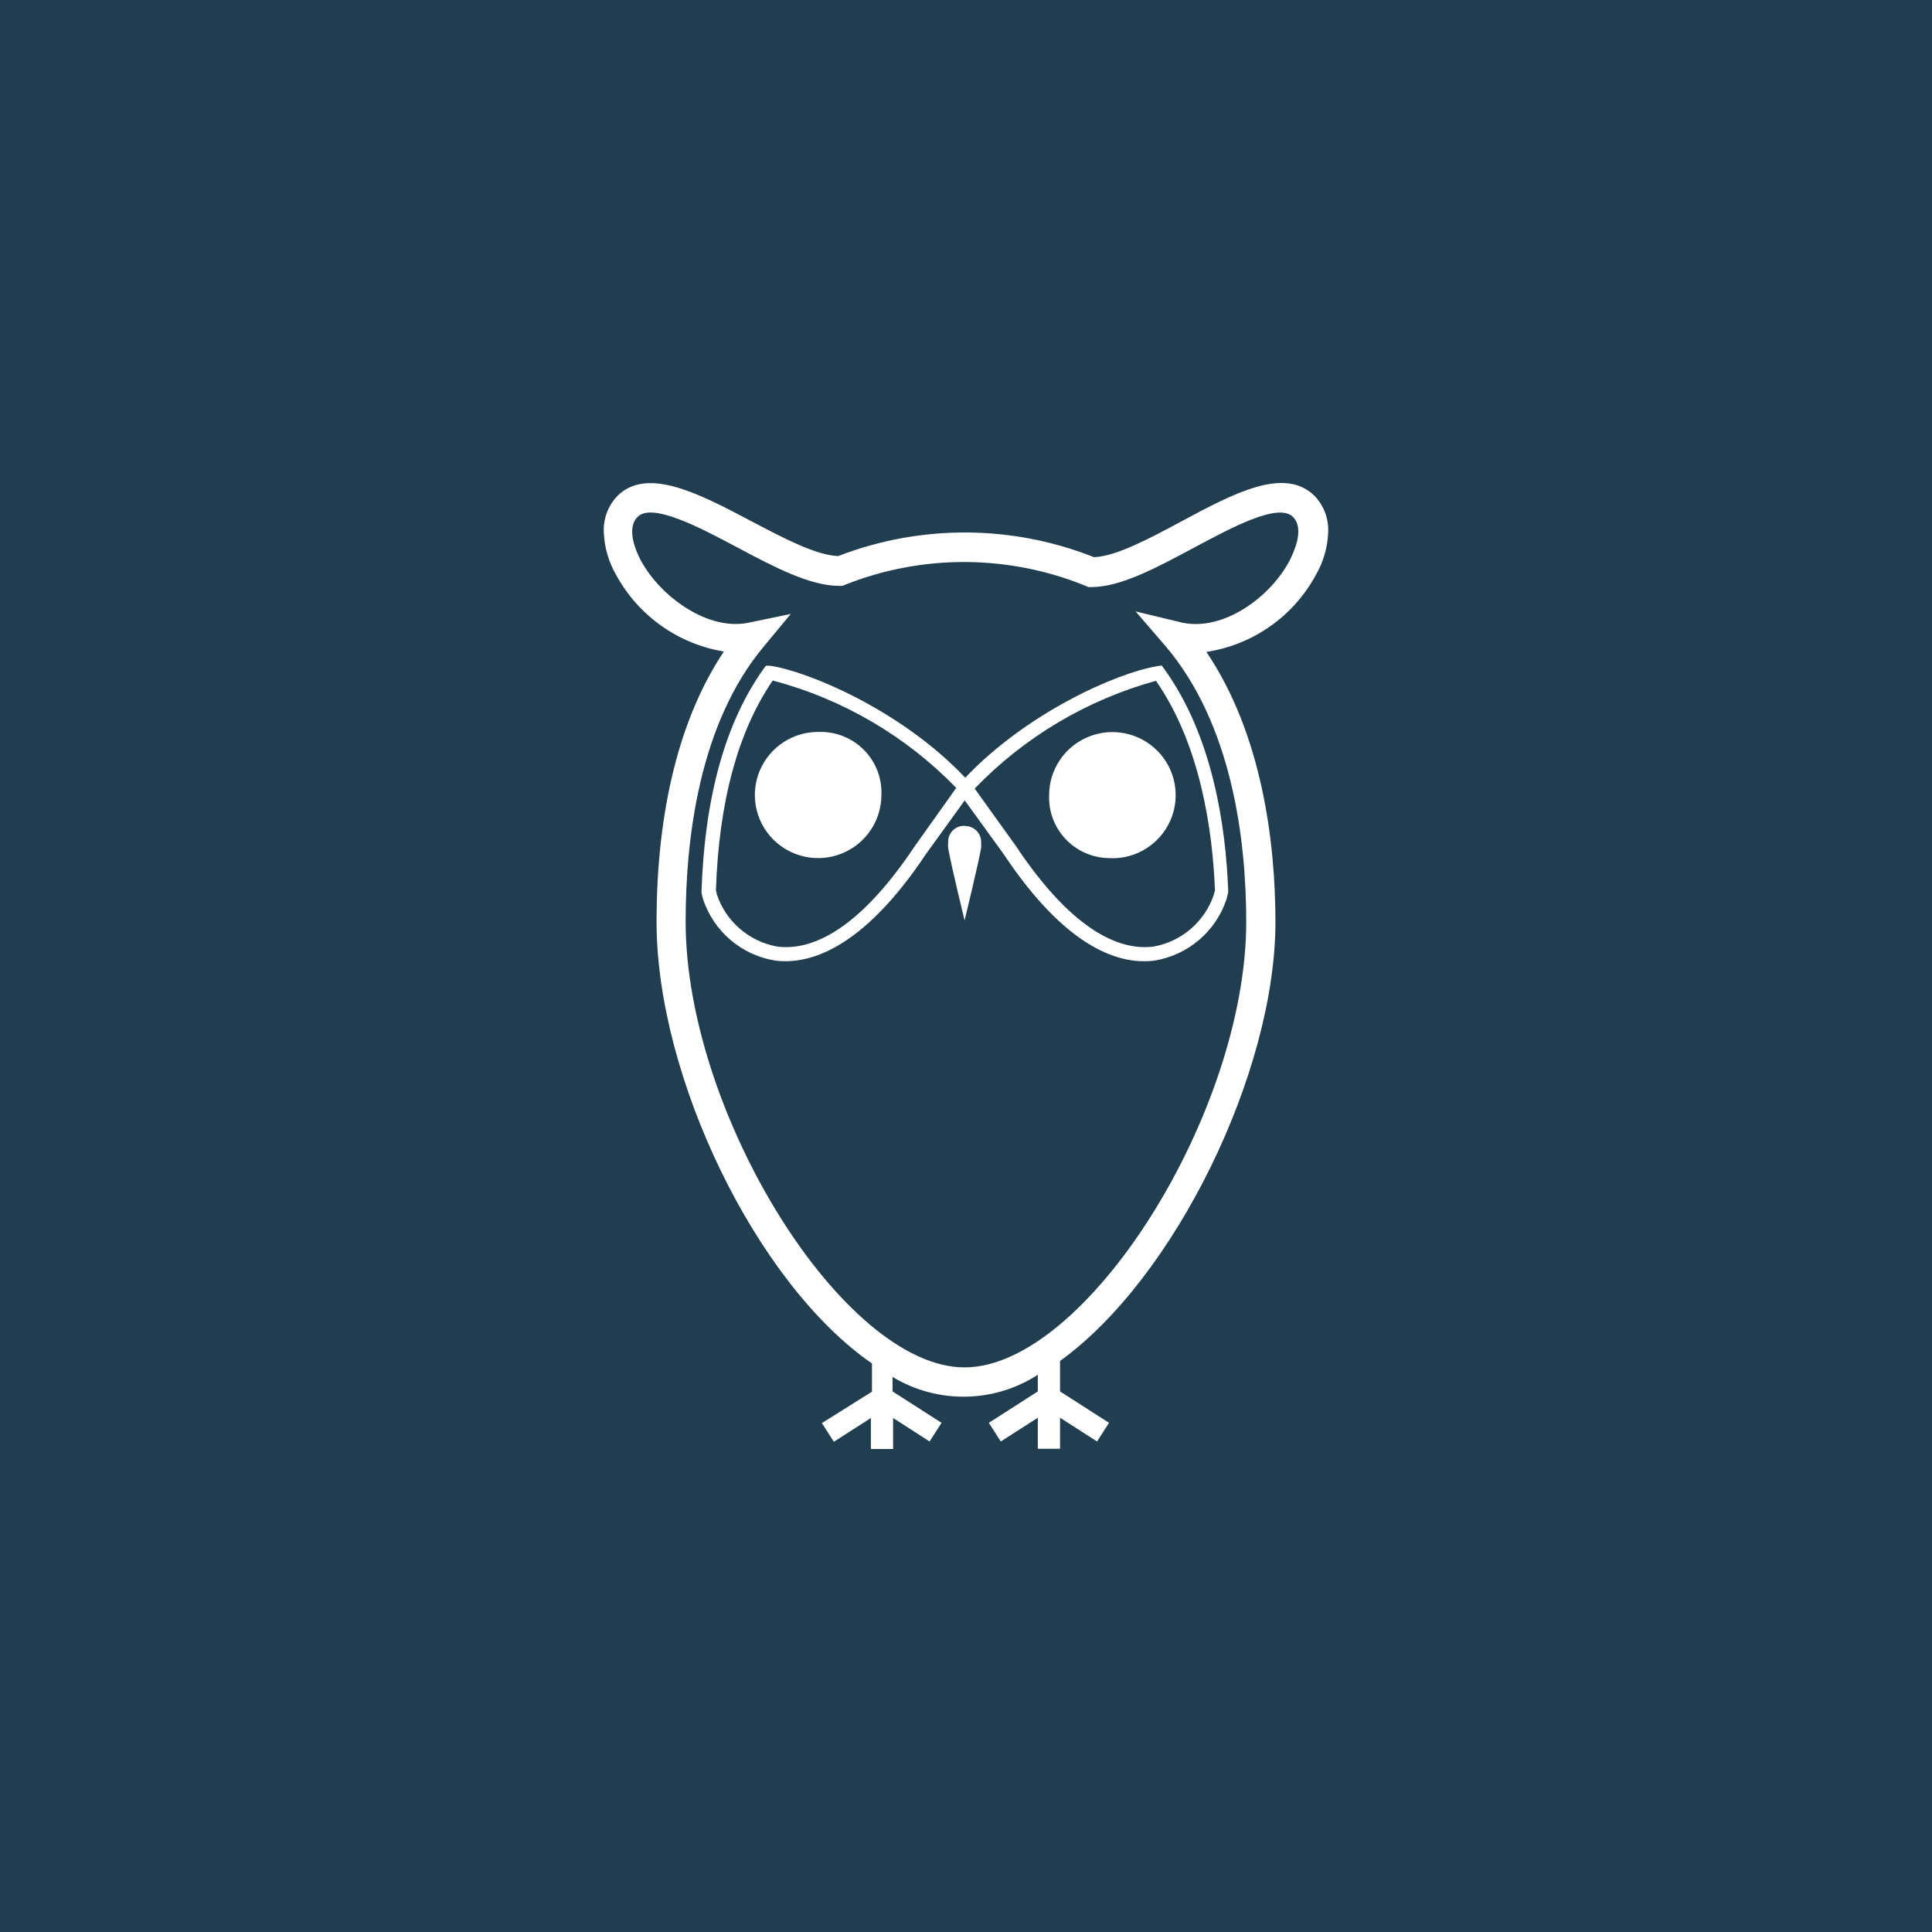 <?xml version="1.0" encoding="UTF-8"?>
<svg width="256px" height="256px" viewBox="0 0 256 256" version="1.1" xmlns="http://www.w3.org/2000/svg" xmlns:xlink="http://www.w3.org/1999/xlink">
    <!-- Generator: Sketch 54.1 (76490) - https://sketchapp.com -->
    <title>KnowledgeCottonApparelLarge</title>
    <desc>Created with Sketch.</desc>
    <g id="KnowledgeCottonApparelLarge" stroke="none" stroke-width="1" fill="none" fill-rule="evenodd">
        <rect fill="#203E50" x="0" y="0" width="256" height="256"></rect>
        <path d="M174.353,76.192 C175.364,74.453 175.927,72.491 175.994,70.482 C176.068,68.724 175.424,67.011 174.21,65.733 C170.232,61.767 163.507,65.342 156.497,69.113 C152.251,71.389 147.881,73.72 144.955,73.826 C134.08,69.517 121.974,69.466 111.062,73.684 C108.137,73.577 103.766,71.283 99.521,69.042 C92.76,65.484 85.768,61.749 81.79,65.733 C80.576,67.011 79.932,68.724 80.006,70.482 C80.073,72.491 80.636,74.453 81.647,76.192 C84.582,81.584 89.848,85.324 95.918,86.33 C90.067,95.081 86.998,107.354 86.998,122.17 C86.998,142.714 100.217,170.087 115.54,180.67 L115.54,184.405 L108.904,188.567 L110.492,191.04 L115.397,187.891 L115.397,192 L118.34,192 L118.34,187.891 L123.175,191.004 L124.762,188.532 L118.269,184.37 L118.269,182.449 C124.208,186.044 131.687,185.933 137.517,182.164 L137.517,184.37 L131.024,188.532 L132.611,191.004 L137.517,187.856 L137.517,191.964 L140.46,191.964 L140.46,187.856 L145.366,191.004 L146.953,188.532 L140.46,184.37 L140.46,180.332 C155.623,169.429 169.002,142.091 169.002,122.17 C169.002,111.623 167.218,97.269 159.851,86.384 C166.021,85.444 171.391,81.67 174.353,76.192 L174.353,76.192 Z M156.657,82.506 L150.468,81.012 L154.428,85.601 C163.222,95.935 165.131,111.178 165.131,122.152 C165.131,147.534 143.849,181.186 127.813,181.186 C111.776,181.186 90.851,147.534 90.851,122.152 C90.851,111.16 92.635,95.899 101.216,85.654 L104.783,81.35 L99.218,82.506 C93.866,83.644 87.587,79.144 84.947,74.324 C84.43,73.364 82.86,70.109 84.483,68.49 C86.41,66.569 92.635,69.842 97.612,72.492 C102.589,75.142 107.316,77.633 111.223,77.633 L111.633,77.633 L112.008,77.472 C122.23,73.422 133.628,73.473 143.814,77.615 L144.206,77.793 L144.581,77.793 C148.487,77.793 153.215,75.249 158.227,72.563 C163.24,69.878 169.394,66.569 171.321,68.49 C172.962,70.127 171.321,73.382 170.857,74.324 C168.288,79.162 162.098,83.662 156.657,82.506 Z M127.92,109.435 C127.302,109.381 126.692,109.6 126.252,110.036 C125.812,110.471 125.587,111.078 125.636,111.694 C125.609,111.918 125.609,112.145 125.636,112.37 C126.047,114.753 127.813,121.957 127.813,121.957 L127.813,121.957 C127.813,121.957 129.597,114.664 130.007,112.334 C130.03,112.127 130.03,111.918 130.007,111.712 C130.046,111.135 129.847,110.568 129.456,110.141 C129.065,109.715 128.517,109.466 127.938,109.453 L127.92,109.435 Z M108.547,96.984 C105.145,96.927 102.046,98.924 100.702,102.041 C99.358,105.158 100.037,108.775 102.419,111.197 C104.802,113.618 108.416,114.365 111.567,113.085 C114.718,111.806 116.781,108.754 116.789,105.362 C116.888,103.142 116.06,100.981 114.501,99.393 C112.942,97.805 110.793,96.933 108.565,96.984 L108.547,96.984 Z M147.221,113.721 C150.629,113.794 153.741,111.802 155.095,108.682 C156.448,105.562 155.772,101.937 153.385,99.51 C150.998,97.084 147.375,96.34 144.221,97.628 C141.067,98.916 139.009,101.981 139.015,105.38 C138.931,107.59 139.766,109.737 141.323,111.313 C142.88,112.889 145.021,113.754 147.239,113.704 L147.221,113.721 Z M127.902,103.05 C119.322,93.996 106.942,88.927 102.054,88.216 L101.483,88.216 L101.144,88.678 C96.132,95.704 93.385,105.575 92.956,118.008 L92.956,118.079 L92.956,118.346 L93.153,119.129 C94.557,123.395 98.219,126.533 102.661,127.275 C107.12,127.862 114.202,125.905 122.693,113.17 L127.831,106.055 L132.986,113.17 C141.459,125.905 148.559,127.88 153.018,127.275 C157.46,126.533 161.122,123.395 162.526,119.129 L162.74,118.239 L162.74,117.955 C162.419,109.488 160.689,97.518 154.267,88.642 L153.928,88.18 L153.357,88.269 C147.792,89.194 135.965,94.548 127.92,103.032 L127.902,103.05 Z M121.212,112.121 C113.257,124.055 106.942,125.941 102.982,125.425 C99.253,124.754 96.188,122.108 94.99,118.524 L94.865,117.955 C95.258,106.18 97.808,96.86 102.393,90.172 C111.647,92.616 120.055,97.537 126.707,104.401 L121.212,112.121 Z M153.179,90.225 C159.048,98.674 160.671,109.951 160.992,118.008 C160.931,118.176 160.883,118.348 160.849,118.524 C159.651,122.108 156.587,124.754 152.858,125.425 C148.933,125.941 142.583,124.073 134.627,112.121 L129.151,104.49 C135.727,97.663 144.028,92.729 153.179,90.208 L153.179,90.225 Z" id="Shape" fill="#FFFFFF" fill-rule="nonzero"></path>
    </g>
</svg>